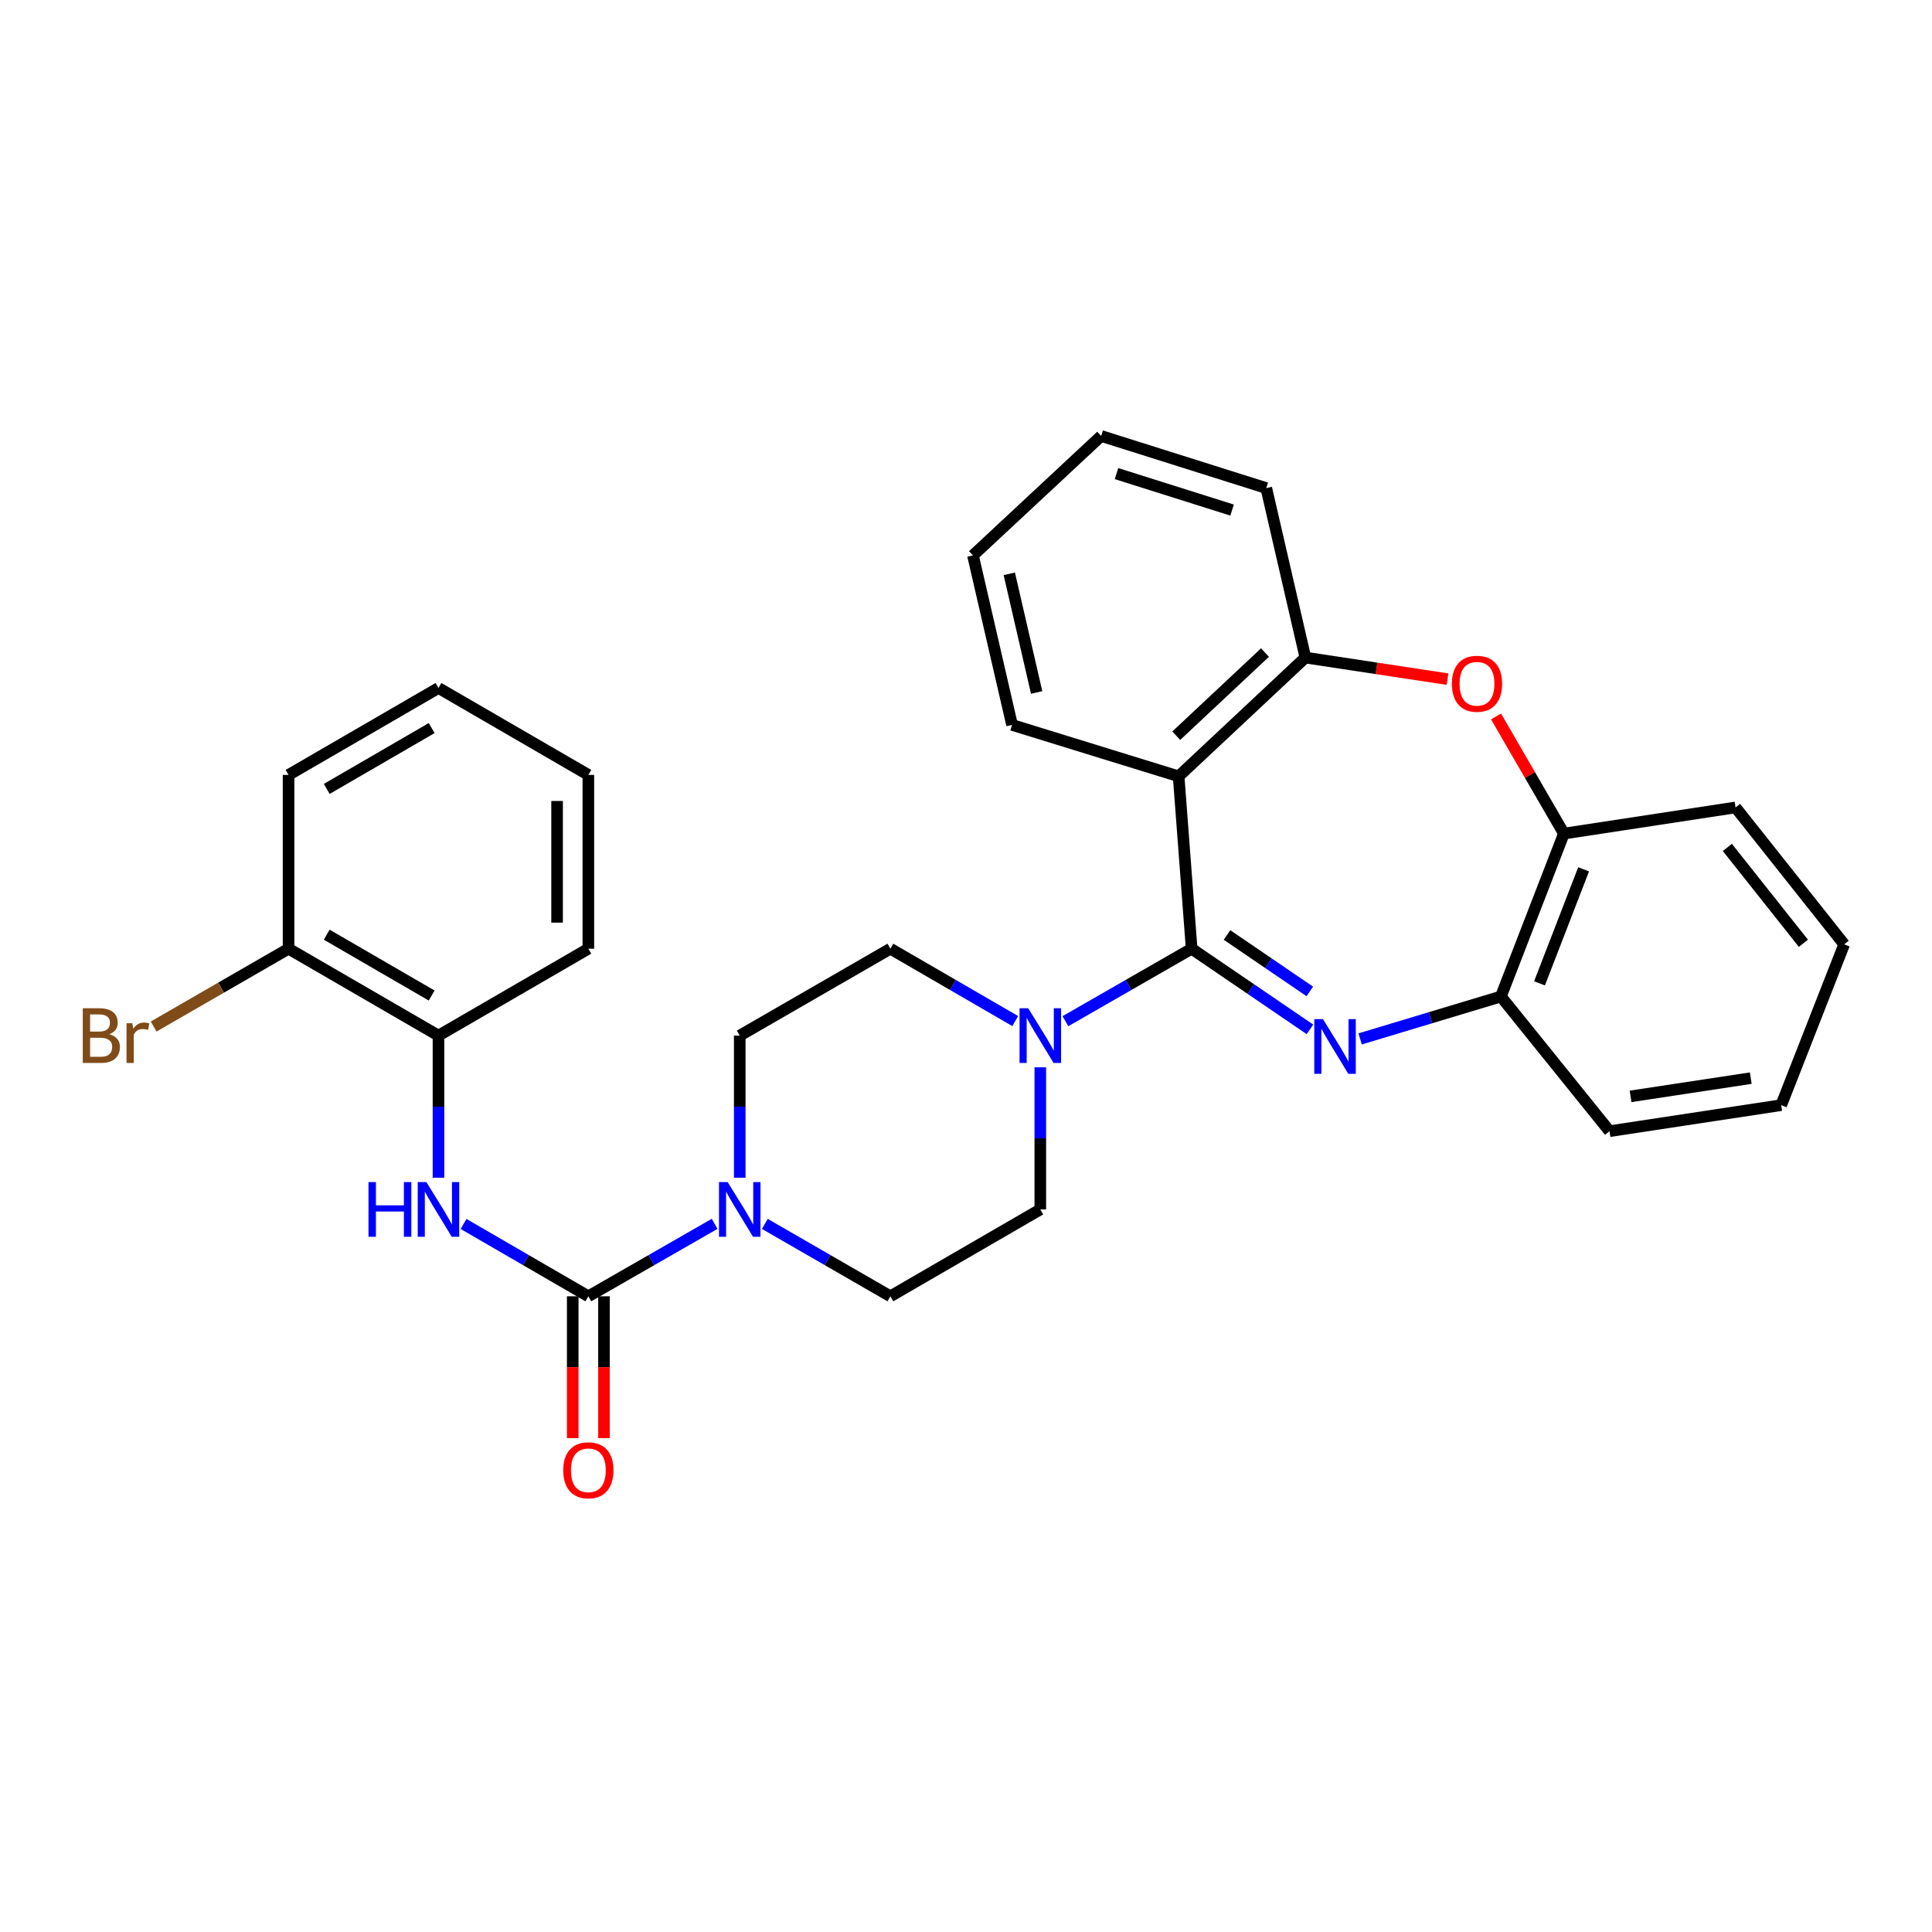 <?xml version='1.0' encoding='iso-8859-1'?>
<svg version='1.1' baseProfile='full'
              xmlns='http://www.w3.org/2000/svg'
                      xmlns:rdkit='http://www.rdkit.org/xml'
                      xmlns:xlink='http://www.w3.org/1999/xlink'
                  xml:space='preserve'
width='1000px' height='1000px' viewBox='0 0 1000 1000'>
<!-- END OF HEADER -->
<rect style='opacity:1.0;fill:#FFFFFF;stroke:none' width='1000' height='1000' x='0' y='0'> </rect>
<path class='bond-0' d='M 616.792,491.048 L 647.411,511.923' style='fill:none;fill-rule:evenodd;stroke:#000000;stroke-width:6px;stroke-linecap:butt;stroke-linejoin:miter;stroke-opacity:1' />
<path class='bond-0' d='M 647.411,511.923 L 678.029,532.797' style='fill:none;fill-rule:evenodd;stroke:#0000FF;stroke-width:6px;stroke-linecap:butt;stroke-linejoin:miter;stroke-opacity:1' />
<path class='bond-0' d='M 635.095,483.939 L 656.527,498.551' style='fill:none;fill-rule:evenodd;stroke:#000000;stroke-width:6px;stroke-linecap:butt;stroke-linejoin:miter;stroke-opacity:1' />
<path class='bond-0' d='M 656.527,498.551 L 677.96,513.163' style='fill:none;fill-rule:evenodd;stroke:#0000FF;stroke-width:6px;stroke-linecap:butt;stroke-linejoin:miter;stroke-opacity:1' />
<path class='bond-1' d='M 616.792,491.048 L 610.058,401.829' style='fill:none;fill-rule:evenodd;stroke:#000000;stroke-width:6px;stroke-linecap:butt;stroke-linejoin:miter;stroke-opacity:1' />
<path class='bond-3' d='M 616.792,491.048 L 584.126,509.808' style='fill:none;fill-rule:evenodd;stroke:#000000;stroke-width:6px;stroke-linecap:butt;stroke-linejoin:miter;stroke-opacity:1' />
<path class='bond-3' d='M 584.126,509.808 L 551.46,528.567' style='fill:none;fill-rule:evenodd;stroke:#0000FF;stroke-width:6px;stroke-linecap:butt;stroke-linejoin:miter;stroke-opacity:1' />
<path class='bond-8' d='M 703.996,537.74 L 740.429,526.766' style='fill:none;fill-rule:evenodd;stroke:#0000FF;stroke-width:6px;stroke-linecap:butt;stroke-linejoin:miter;stroke-opacity:1' />
<path class='bond-8' d='M 740.429,526.766 L 776.862,515.792' style='fill:none;fill-rule:evenodd;stroke:#000000;stroke-width:6px;stroke-linecap:butt;stroke-linejoin:miter;stroke-opacity:1' />
<path class='bond-6' d='M 610.058,401.829 L 675.658,340.357' style='fill:none;fill-rule:evenodd;stroke:#000000;stroke-width:6px;stroke-linecap:butt;stroke-linejoin:miter;stroke-opacity:1' />
<path class='bond-6' d='M 608.832,380.799 L 654.751,337.768' style='fill:none;fill-rule:evenodd;stroke:#000000;stroke-width:6px;stroke-linecap:butt;stroke-linejoin:miter;stroke-opacity:1' />
<path class='bond-18' d='M 610.058,401.829 L 523.833,375.215' style='fill:none;fill-rule:evenodd;stroke:#000000;stroke-width:6px;stroke-linecap:butt;stroke-linejoin:miter;stroke-opacity:1' />
<path class='bond-2' d='M 304.529,670.962 L 337.209,652.209' style='fill:none;fill-rule:evenodd;stroke:#000000;stroke-width:6px;stroke-linecap:butt;stroke-linejoin:miter;stroke-opacity:1' />
<path class='bond-2' d='M 337.209,652.209 L 369.889,633.456' style='fill:none;fill-rule:evenodd;stroke:#0000FF;stroke-width:6px;stroke-linecap:butt;stroke-linejoin:miter;stroke-opacity:1' />
<path class='bond-7' d='M 304.529,670.962 L 272.232,652.241' style='fill:none;fill-rule:evenodd;stroke:#000000;stroke-width:6px;stroke-linecap:butt;stroke-linejoin:miter;stroke-opacity:1' />
<path class='bond-7' d='M 272.232,652.241 L 239.935,633.521' style='fill:none;fill-rule:evenodd;stroke:#0000FF;stroke-width:6px;stroke-linecap:butt;stroke-linejoin:miter;stroke-opacity:1' />
<path class='bond-11' d='M 296.437,670.962 L 296.437,707.664' style='fill:none;fill-rule:evenodd;stroke:#000000;stroke-width:6px;stroke-linecap:butt;stroke-linejoin:miter;stroke-opacity:1' />
<path class='bond-11' d='M 296.437,707.664 L 296.437,744.367' style='fill:none;fill-rule:evenodd;stroke:#FF0000;stroke-width:6px;stroke-linecap:butt;stroke-linejoin:miter;stroke-opacity:1' />
<path class='bond-11' d='M 312.621,670.962 L 312.621,707.664' style='fill:none;fill-rule:evenodd;stroke:#000000;stroke-width:6px;stroke-linecap:butt;stroke-linejoin:miter;stroke-opacity:1' />
<path class='bond-11' d='M 312.621,707.664 L 312.621,744.367' style='fill:none;fill-rule:evenodd;stroke:#FF0000;stroke-width:6px;stroke-linecap:butt;stroke-linejoin:miter;stroke-opacity:1' />
<path class='bond-12' d='M 538.461,552.44 L 538.461,589.219' style='fill:none;fill-rule:evenodd;stroke:#0000FF;stroke-width:6px;stroke-linecap:butt;stroke-linejoin:miter;stroke-opacity:1' />
<path class='bond-12' d='M 538.461,589.219 L 538.461,625.997' style='fill:none;fill-rule:evenodd;stroke:#000000;stroke-width:6px;stroke-linecap:butt;stroke-linejoin:miter;stroke-opacity:1' />
<path class='bond-13' d='M 525.479,528.506 L 493.169,509.777' style='fill:none;fill-rule:evenodd;stroke:#0000FF;stroke-width:6px;stroke-linecap:butt;stroke-linejoin:miter;stroke-opacity:1' />
<path class='bond-13' d='M 493.169,509.777 L 460.859,491.048' style='fill:none;fill-rule:evenodd;stroke:#000000;stroke-width:6px;stroke-linecap:butt;stroke-linejoin:miter;stroke-opacity:1' />
<path class='bond-4' d='M 382.887,609.588 L 382.887,572.809' style='fill:none;fill-rule:evenodd;stroke:#0000FF;stroke-width:6px;stroke-linecap:butt;stroke-linejoin:miter;stroke-opacity:1' />
<path class='bond-4' d='M 382.887,572.809 L 382.887,536.031' style='fill:none;fill-rule:evenodd;stroke:#000000;stroke-width:6px;stroke-linecap:butt;stroke-linejoin:miter;stroke-opacity:1' />
<path class='bond-30' d='M 395.877,633.488 L 428.368,652.225' style='fill:none;fill-rule:evenodd;stroke:#0000FF;stroke-width:6px;stroke-linecap:butt;stroke-linejoin:miter;stroke-opacity:1' />
<path class='bond-30' d='M 428.368,652.225 L 460.859,670.962' style='fill:none;fill-rule:evenodd;stroke:#000000;stroke-width:6px;stroke-linecap:butt;stroke-linejoin:miter;stroke-opacity:1' />
<path class='bond-5' d='M 749.244,351.521 L 712.451,345.939' style='fill:none;fill-rule:evenodd;stroke:#FF0000;stroke-width:6px;stroke-linecap:butt;stroke-linejoin:miter;stroke-opacity:1' />
<path class='bond-5' d='M 712.451,345.939 L 675.658,340.357' style='fill:none;fill-rule:evenodd;stroke:#000000;stroke-width:6px;stroke-linecap:butt;stroke-linejoin:miter;stroke-opacity:1' />
<path class='bond-31' d='M 774.343,370.837 L 791.908,401.151' style='fill:none;fill-rule:evenodd;stroke:#FF0000;stroke-width:6px;stroke-linecap:butt;stroke-linejoin:miter;stroke-opacity:1' />
<path class='bond-31' d='M 791.908,401.151 L 809.473,431.464' style='fill:none;fill-rule:evenodd;stroke:#000000;stroke-width:6px;stroke-linecap:butt;stroke-linejoin:miter;stroke-opacity:1' />
<path class='bond-19' d='M 675.658,340.357 L 655.418,252.63' style='fill:none;fill-rule:evenodd;stroke:#000000;stroke-width:6px;stroke-linecap:butt;stroke-linejoin:miter;stroke-opacity:1' />
<path class='bond-10' d='M 226.954,609.588 L 226.954,572.809' style='fill:none;fill-rule:evenodd;stroke:#0000FF;stroke-width:6px;stroke-linecap:butt;stroke-linejoin:miter;stroke-opacity:1' />
<path class='bond-10' d='M 226.954,572.809 L 226.954,536.031' style='fill:none;fill-rule:evenodd;stroke:#000000;stroke-width:6px;stroke-linecap:butt;stroke-linejoin:miter;stroke-opacity:1' />
<path class='bond-9' d='M 776.862,515.792 L 809.473,431.464' style='fill:none;fill-rule:evenodd;stroke:#000000;stroke-width:6px;stroke-linecap:butt;stroke-linejoin:miter;stroke-opacity:1' />
<path class='bond-9' d='M 796.848,508.98 L 819.676,449.951' style='fill:none;fill-rule:evenodd;stroke:#000000;stroke-width:6px;stroke-linecap:butt;stroke-linejoin:miter;stroke-opacity:1' />
<path class='bond-20' d='M 776.862,515.792 L 833.084,585.501' style='fill:none;fill-rule:evenodd;stroke:#000000;stroke-width:6px;stroke-linecap:butt;stroke-linejoin:miter;stroke-opacity:1' />
<path class='bond-21' d='M 809.473,431.464 L 898.315,417.932' style='fill:none;fill-rule:evenodd;stroke:#000000;stroke-width:6px;stroke-linecap:butt;stroke-linejoin:miter;stroke-opacity:1' />
<path class='bond-16' d='M 226.954,536.031 L 149.36,491.048' style='fill:none;fill-rule:evenodd;stroke:#000000;stroke-width:6px;stroke-linecap:butt;stroke-linejoin:miter;stroke-opacity:1' />
<path class='bond-16' d='M 223.431,515.282 L 169.116,483.794' style='fill:none;fill-rule:evenodd;stroke:#000000;stroke-width:6px;stroke-linecap:butt;stroke-linejoin:miter;stroke-opacity:1' />
<path class='bond-22' d='M 226.954,536.031 L 304.529,491.048' style='fill:none;fill-rule:evenodd;stroke:#000000;stroke-width:6px;stroke-linecap:butt;stroke-linejoin:miter;stroke-opacity:1' />
<path class='bond-14' d='M 538.461,625.997 L 460.859,670.962' style='fill:none;fill-rule:evenodd;stroke:#000000;stroke-width:6px;stroke-linecap:butt;stroke-linejoin:miter;stroke-opacity:1' />
<path class='bond-15' d='M 460.859,491.048 L 382.887,536.031' style='fill:none;fill-rule:evenodd;stroke:#000000;stroke-width:6px;stroke-linecap:butt;stroke-linejoin:miter;stroke-opacity:1' />
<path class='bond-17' d='M 149.36,491.048 L 114.445,511.189' style='fill:none;fill-rule:evenodd;stroke:#000000;stroke-width:6px;stroke-linecap:butt;stroke-linejoin:miter;stroke-opacity:1' />
<path class='bond-17' d='M 114.445,511.189 L 79.53,531.33' style='fill:none;fill-rule:evenodd;stroke:#7F4C19;stroke-width:6px;stroke-linecap:butt;stroke-linejoin:miter;stroke-opacity:1' />
<path class='bond-23' d='M 149.36,491.048 L 149.36,401.092' style='fill:none;fill-rule:evenodd;stroke:#000000;stroke-width:6px;stroke-linecap:butt;stroke-linejoin:miter;stroke-opacity:1' />
<path class='bond-24' d='M 523.833,375.215 L 503.603,287.488' style='fill:none;fill-rule:evenodd;stroke:#000000;stroke-width:6px;stroke-linecap:butt;stroke-linejoin:miter;stroke-opacity:1' />
<path class='bond-24' d='M 536.568,358.42 L 522.407,297.011' style='fill:none;fill-rule:evenodd;stroke:#000000;stroke-width:6px;stroke-linecap:butt;stroke-linejoin:miter;stroke-opacity:1' />
<path class='bond-32' d='M 655.418,252.63 L 569.957,225.656' style='fill:none;fill-rule:evenodd;stroke:#000000;stroke-width:6px;stroke-linecap:butt;stroke-linejoin:miter;stroke-opacity:1' />
<path class='bond-32' d='M 637.728,264.017 L 577.905,245.136' style='fill:none;fill-rule:evenodd;stroke:#000000;stroke-width:6px;stroke-linecap:butt;stroke-linejoin:miter;stroke-opacity:1' />
<path class='bond-26' d='M 833.084,585.501 L 921.943,572.023' style='fill:none;fill-rule:evenodd;stroke:#000000;stroke-width:6px;stroke-linecap:butt;stroke-linejoin:miter;stroke-opacity:1' />
<path class='bond-26' d='M 843.986,567.478 L 906.188,558.043' style='fill:none;fill-rule:evenodd;stroke:#000000;stroke-width:6px;stroke-linecap:butt;stroke-linejoin:miter;stroke-opacity:1' />
<path class='bond-33' d='M 898.315,417.932 L 954.545,488.801' style='fill:none;fill-rule:evenodd;stroke:#000000;stroke-width:6px;stroke-linecap:butt;stroke-linejoin:miter;stroke-opacity:1' />
<path class='bond-33' d='M 894.071,438.622 L 933.433,488.23' style='fill:none;fill-rule:evenodd;stroke:#000000;stroke-width:6px;stroke-linecap:butt;stroke-linejoin:miter;stroke-opacity:1' />
<path class='bond-28' d='M 304.529,491.048 L 304.529,401.092' style='fill:none;fill-rule:evenodd;stroke:#000000;stroke-width:6px;stroke-linecap:butt;stroke-linejoin:miter;stroke-opacity:1' />
<path class='bond-28' d='M 288.345,477.555 L 288.345,414.585' style='fill:none;fill-rule:evenodd;stroke:#000000;stroke-width:6px;stroke-linecap:butt;stroke-linejoin:miter;stroke-opacity:1' />
<path class='bond-34' d='M 149.36,401.092 L 226.954,356.1' style='fill:none;fill-rule:evenodd;stroke:#000000;stroke-width:6px;stroke-linecap:butt;stroke-linejoin:miter;stroke-opacity:1' />
<path class='bond-34' d='M 169.117,408.344 L 223.433,376.85' style='fill:none;fill-rule:evenodd;stroke:#000000;stroke-width:6px;stroke-linecap:butt;stroke-linejoin:miter;stroke-opacity:1' />
<path class='bond-25' d='M 503.603,287.488 L 569.957,225.656' style='fill:none;fill-rule:evenodd;stroke:#000000;stroke-width:6px;stroke-linecap:butt;stroke-linejoin:miter;stroke-opacity:1' />
<path class='bond-27' d='M 921.943,572.023 L 954.545,488.801' style='fill:none;fill-rule:evenodd;stroke:#000000;stroke-width:6px;stroke-linecap:butt;stroke-linejoin:miter;stroke-opacity:1' />
<path class='bond-29' d='M 304.529,401.092 L 226.954,356.1' style='fill:none;fill-rule:evenodd;stroke:#000000;stroke-width:6px;stroke-linecap:butt;stroke-linejoin:miter;stroke-opacity:1' />
<path  class='atom-1' d='M 684.754 527.491
L 694.034 542.491
Q 694.954 543.971, 696.434 546.651
Q 697.914 549.331, 697.994 549.491
L 697.994 527.491
L 701.754 527.491
L 701.754 555.811
L 697.874 555.811
L 687.914 539.411
Q 686.754 537.491, 685.514 535.291
Q 684.314 533.091, 683.954 532.411
L 683.954 555.811
L 680.274 555.811
L 680.274 527.491
L 684.754 527.491
' fill='#0000FF'/>
<path  class='atom-4' d='M 532.201 521.871
L 541.481 536.871
Q 542.401 538.351, 543.881 541.031
Q 545.361 543.711, 545.441 543.871
L 545.441 521.871
L 549.201 521.871
L 549.201 550.191
L 545.321 550.191
L 535.361 533.791
Q 534.201 531.871, 532.961 529.671
Q 531.761 527.471, 531.401 526.791
L 531.401 550.191
L 527.721 550.191
L 527.721 521.871
L 532.201 521.871
' fill='#0000FF'/>
<path  class='atom-5' d='M 376.627 611.837
L 385.907 626.837
Q 386.827 628.317, 388.307 630.997
Q 389.787 633.677, 389.867 633.837
L 389.867 611.837
L 393.627 611.837
L 393.627 640.157
L 389.747 640.157
L 379.787 623.757
Q 378.627 621.837, 377.387 619.637
Q 376.187 617.437, 375.827 616.757
L 375.827 640.157
L 372.147 640.157
L 372.147 611.837
L 376.627 611.837
' fill='#0000FF'/>
<path  class='atom-6' d='M 751.49 353.914
Q 751.49 347.114, 754.85 343.314
Q 758.21 339.514, 764.49 339.514
Q 770.77 339.514, 774.13 343.314
Q 777.49 347.114, 777.49 353.914
Q 777.49 360.794, 774.09 364.714
Q 770.69 368.594, 764.49 368.594
Q 758.25 368.594, 754.85 364.714
Q 751.49 360.834, 751.49 353.914
M 764.49 365.394
Q 768.81 365.394, 771.13 362.514
Q 773.49 359.594, 773.49 353.914
Q 773.49 348.354, 771.13 345.554
Q 768.81 342.714, 764.49 342.714
Q 760.17 342.714, 757.81 345.514
Q 755.49 348.314, 755.49 353.914
Q 755.49 359.634, 757.81 362.514
Q 760.17 365.394, 764.49 365.394
' fill='#FF0000'/>
<path  class='atom-8' d='M 190.734 611.837
L 194.574 611.837
L 194.574 623.877
L 209.054 623.877
L 209.054 611.837
L 212.894 611.837
L 212.894 640.157
L 209.054 640.157
L 209.054 627.077
L 194.574 627.077
L 194.574 640.157
L 190.734 640.157
L 190.734 611.837
' fill='#0000FF'/>
<path  class='atom-8' d='M 220.694 611.837
L 229.974 626.837
Q 230.894 628.317, 232.374 630.997
Q 233.854 633.677, 233.934 633.837
L 233.934 611.837
L 237.694 611.837
L 237.694 640.157
L 233.814 640.157
L 223.854 623.757
Q 222.694 621.837, 221.454 619.637
Q 220.254 617.437, 219.894 616.757
L 219.894 640.157
L 216.214 640.157
L 216.214 611.837
L 220.694 611.837
' fill='#0000FF'/>
<path  class='atom-12' d='M 291.529 761.016
Q 291.529 754.216, 294.889 750.416
Q 298.249 746.616, 304.529 746.616
Q 310.809 746.616, 314.169 750.416
Q 317.529 754.216, 317.529 761.016
Q 317.529 767.896, 314.129 771.816
Q 310.729 775.696, 304.529 775.696
Q 298.289 775.696, 294.889 771.816
Q 291.529 767.936, 291.529 761.016
M 304.529 772.496
Q 308.849 772.496, 311.169 769.616
Q 313.529 766.696, 313.529 761.016
Q 313.529 755.456, 311.169 752.656
Q 308.849 749.816, 304.529 749.816
Q 300.209 749.816, 297.849 752.616
Q 295.529 755.416, 295.529 761.016
Q 295.529 766.736, 297.849 769.616
Q 300.209 772.496, 304.529 772.496
' fill='#FF0000'/>
<path  class='atom-18' d='M 56.599 535.311
Q 59.319 536.071, 60.679 537.751
Q 62.08 539.391, 62.08 541.831
Q 62.08 545.751, 59.559 547.991
Q 57.08 550.191, 52.359 550.191
L 42.84 550.191
L 42.84 521.871
L 51.2 521.871
Q 56.039 521.871, 58.48 523.831
Q 60.919 525.791, 60.919 529.391
Q 60.919 533.671, 56.599 535.311
M 46.639 525.071
L 46.639 533.951
L 51.2 533.951
Q 53.999 533.951, 55.44 532.831
Q 56.919 531.671, 56.919 529.391
Q 56.919 525.071, 51.2 525.071
L 46.639 525.071
M 52.359 546.991
Q 55.12 546.991, 56.599 545.671
Q 58.08 544.351, 58.08 541.831
Q 58.08 539.511, 56.44 538.351
Q 54.84 537.151, 51.76 537.151
L 46.639 537.151
L 46.639 546.991
L 52.359 546.991
' fill='#7F4C19'/>
<path  class='atom-18' d='M 68.519 529.631
L 68.96 532.471
Q 71.12 529.271, 74.639 529.271
Q 75.76 529.271, 77.279 529.671
L 76.68 533.031
Q 74.96 532.631, 73.999 532.631
Q 72.32 532.631, 71.2 533.311
Q 70.12 533.951, 69.24 535.511
L 69.24 550.191
L 65.48 550.191
L 65.48 529.631
L 68.519 529.631
' fill='#7F4C19'/>
</svg>
